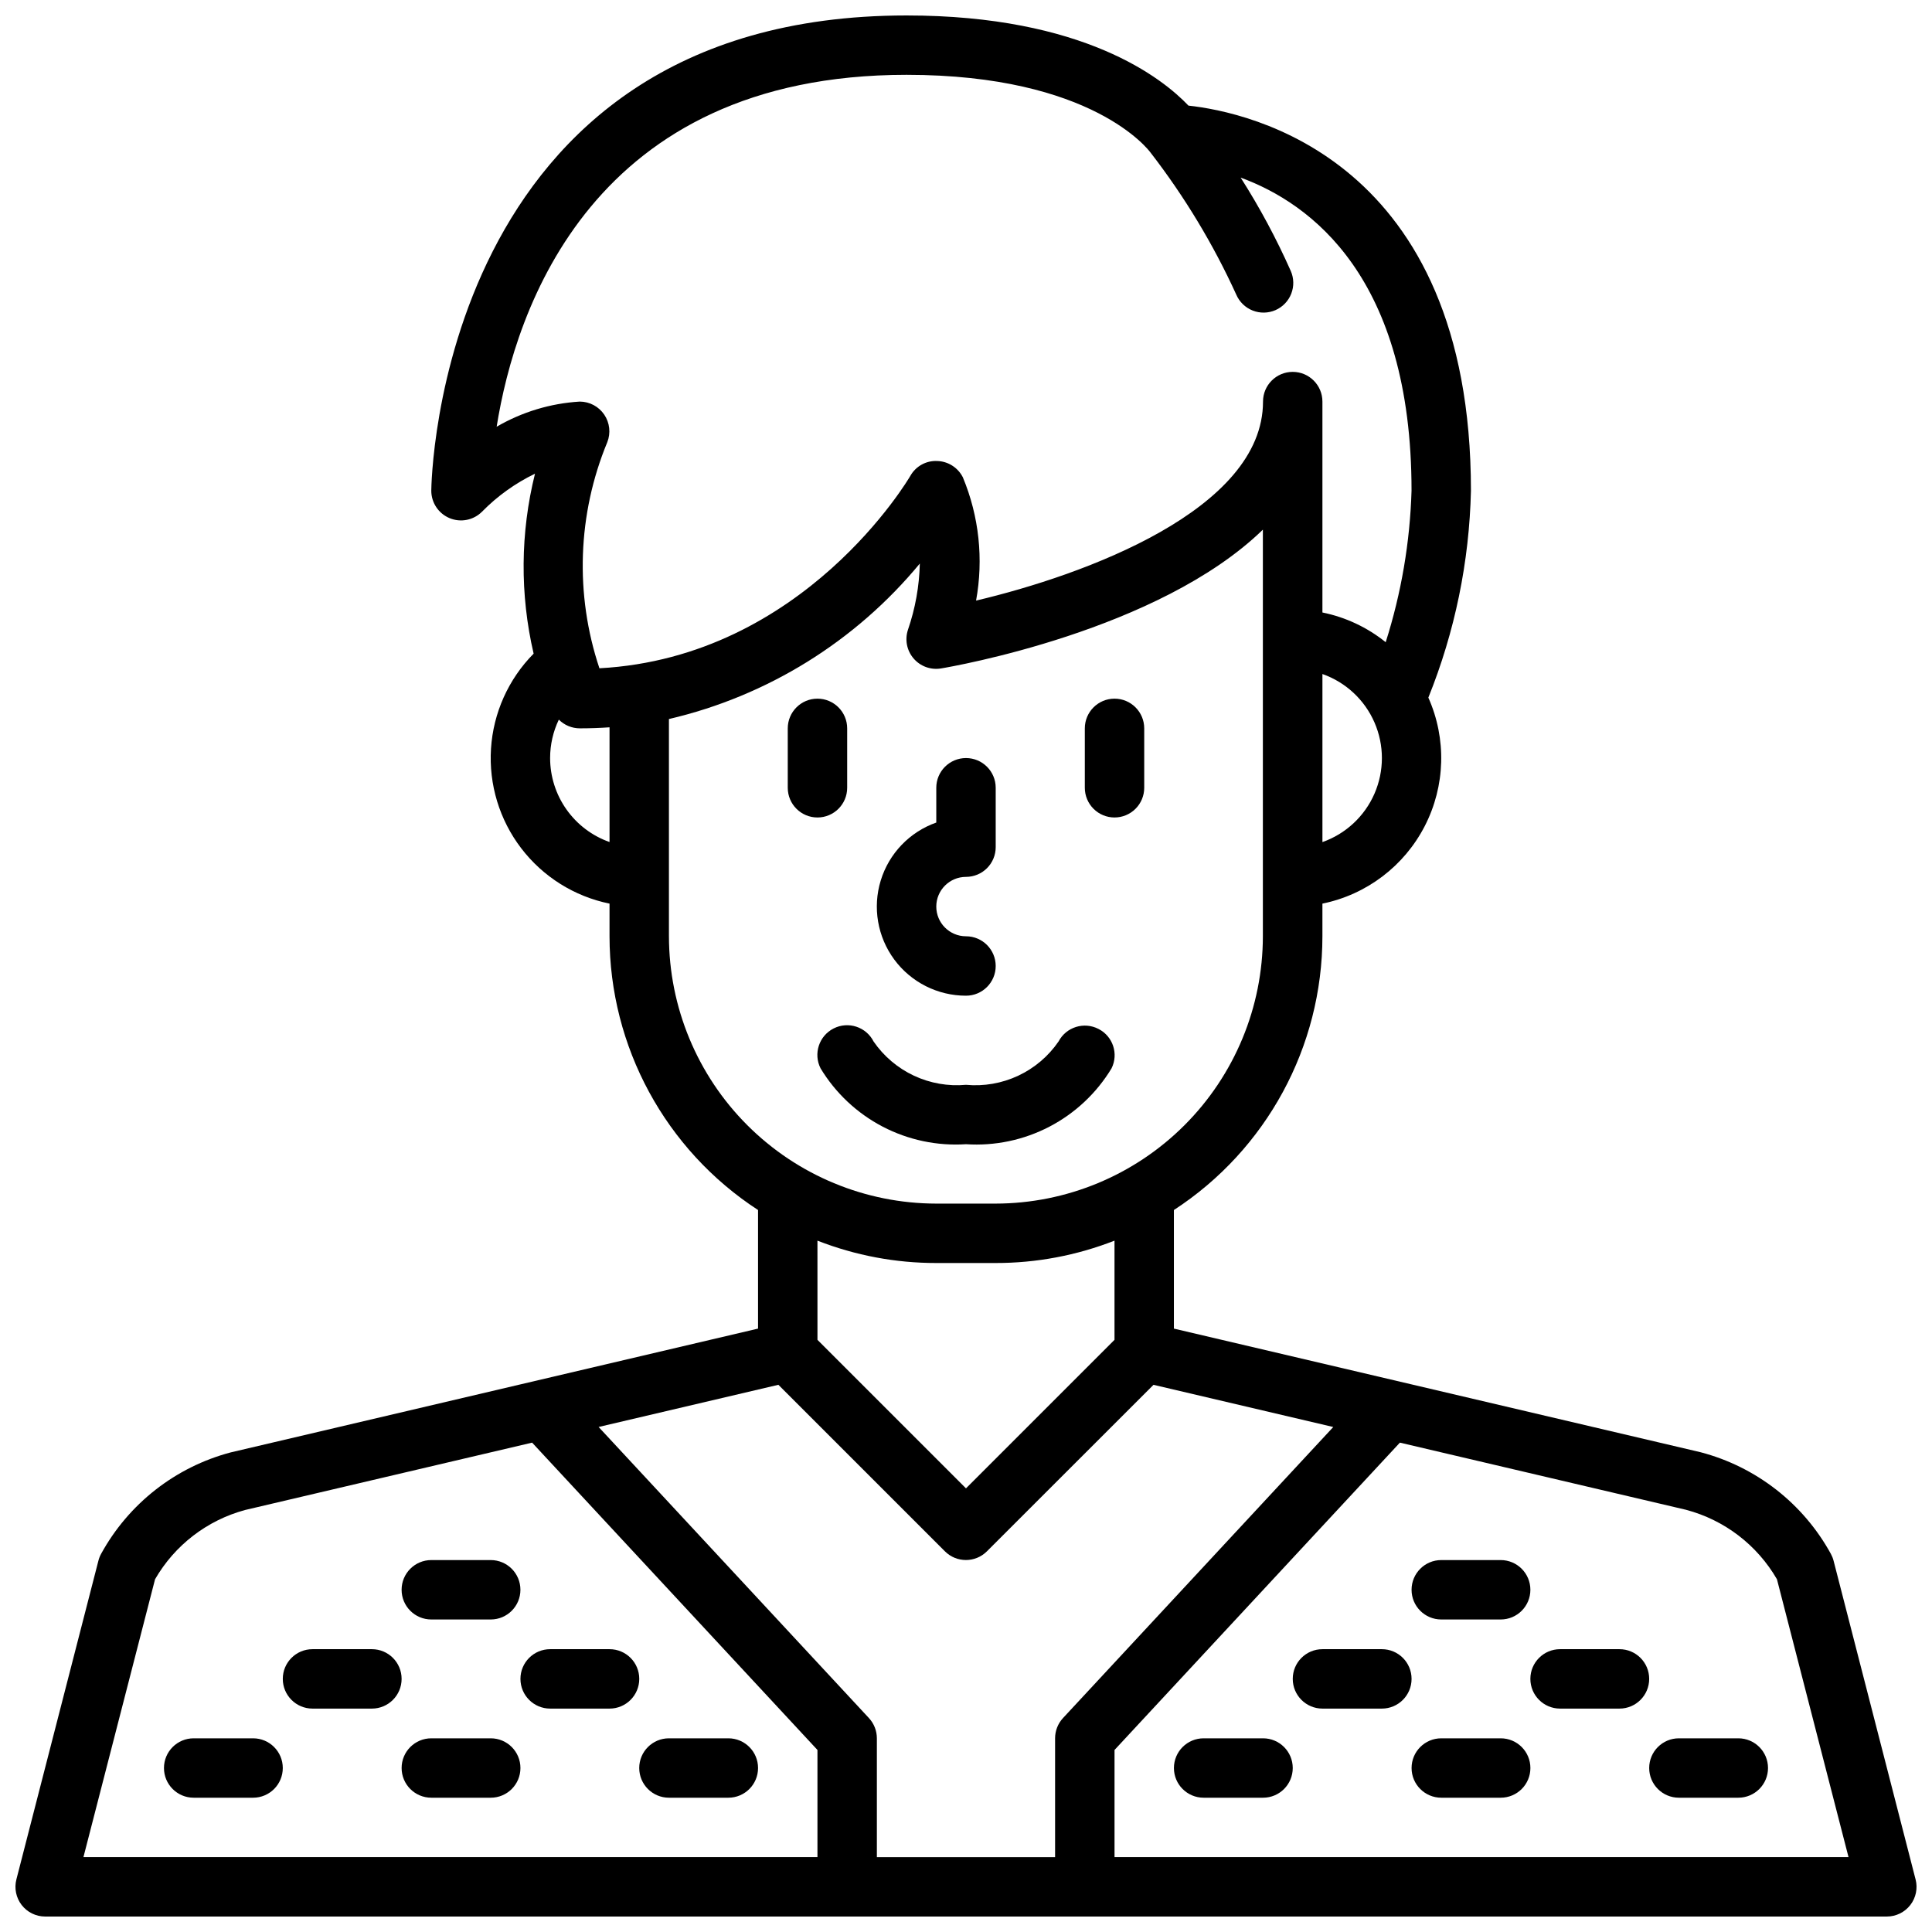<?xml version="1.0" encoding="UTF-8"?>
<!-- Uploaded to: ICON Repo, www.svgrepo.com, Generator: ICON Repo Mixer Tools -->
<svg width="800px" height="800px" version="1.1" viewBox="144 144 512 512" xmlns="http://www.w3.org/2000/svg">
 <defs>
  <clipPath id="a">
   <path d="m148.09 148.09h503.81v503.81h-503.81z"/>
  </clipPath>
 </defs>
 <g clip-path="url(#a)">
  <path d="m651.65 642.07-21.734-84.469v0.004c-0.16-0.629-0.398-1.234-0.711-1.805-7.324-13.352-19.824-23.098-34.559-26.953l-139.55-32.754v-31.426c24.543-15.973 39.348-43.262 39.359-72.543v-8.656c11.695-2.391 21.672-9.953 27.129-20.566 5.457-10.613 5.805-23.129 0.945-34.027 7.035-17.445 10.859-36.023 11.289-54.828 0-88.059-59.043-100.35-74.863-102.06-6.852-7.219-27.758-23.891-74.707-23.891-124.51 0-125.95 124.69-125.95 125.95 0.004 3.184 1.922 6.051 4.859 7.269 2.941 1.219 6.328 0.547 8.578-1.703 4.066-4.144 8.816-7.555 14.047-10.078-3.894 15.645-4.019 31.988-0.363 47.688-6.684 6.758-10.695 15.703-11.297 25.184-0.602 9.484 2.246 18.863 8.02 26.41 5.773 7.547 14.078 12.75 23.391 14.652v8.656c0.012 29.281 14.82 56.57 39.359 72.543v31.426l-139.75 32.809c-14.652 3.879-27.07 13.602-34.352 26.898-0.312 0.57-0.551 1.176-0.707 1.805l-21.738 84.465c-0.605 2.356-0.086 4.859 1.402 6.781 1.492 1.926 3.785 3.051 6.219 3.051h488.07c2.434 0 4.727-1.125 6.219-3.051 1.488-1.922 2.008-4.426 1.402-6.781zm-228.04-37.398v31.488h-47.23v-31.488c0-1.988-0.75-3.902-2.102-5.363l-71.637-77.145 47.641-11.18 44.133 44.133c3.074 3.074 8.055 3.074 11.129 0l44.148-44.125 47.641 11.18-71.637 77.145c-1.344 1.461-2.09 3.371-2.086 5.356zm70.848-237.51v-44.539c6.184 2.18 11.18 6.832 13.797 12.844 2.617 6.012 2.617 12.84 0 18.852-2.617 6.008-7.613 10.664-13.797 12.844zm-218.84-110.07c4.949-31.008 25.262-93.262 108.63-93.262 49.359 0 64.227 20.012 64.699 20.664 8.977 11.621 16.59 24.234 22.68 37.59 0.828 1.926 2.391 3.441 4.34 4.211 1.945 0.77 4.121 0.73 6.043-0.105 1.918-0.84 3.426-2.406 4.184-4.359 0.762-1.953 0.711-4.129-0.137-6.043-3.801-8.559-8.234-16.82-13.27-24.719 18.617 6.824 45.285 26.457 45.285 82.973-0.406 13.637-2.711 27.148-6.848 40.148-4.879-3.93-10.629-6.629-16.77-7.875v-55.891c0-4.348-3.523-7.871-7.871-7.871s-7.871 3.523-7.871 7.871c0 28.703-47.398 45.98-76.043 52.742 2.012-11 0.793-22.352-3.504-32.676-1.305-2.586-3.93-4.246-6.824-4.32-2.914-0.133-5.656 1.391-7.086 3.934-0.285 0.488-28.102 48.082-82.406 50.996h0.004c-6.543-19.57-5.805-40.848 2.086-59.914 0.953-2.418 0.652-5.148-0.805-7.301s-3.879-3.445-6.477-3.461c-7.769 0.465-15.32 2.75-22.043 6.668zm14.168 87.797c0-3.523 0.789-7 2.309-10.18 1.477 1.477 3.477 2.309 5.566 2.309 2.676 0 5.297-0.094 7.871-0.27v30.402c-4.606-1.629-8.59-4.641-11.41-8.629-2.82-3.988-4.336-8.75-4.336-13.633zm31.488 47.23v-57.566c26.078-6.082 49.434-20.559 66.488-41.203-0.137 5.984-1.199 11.906-3.148 17.562-0.867 2.617-0.297 5.5 1.496 7.59 1.793 2.094 4.555 3.098 7.273 2.644 3.07-0.512 57.664-9.949 85.293-36.777v107.75c-0.02 18.785-7.492 36.793-20.773 50.074-13.281 13.285-31.293 20.754-50.074 20.777h-15.707c-18.781-0.023-36.789-7.492-50.074-20.777-13.281-13.281-20.75-31.289-20.773-50.074zm70.848 86.594h15.746c10.773 0.012 21.453-2 31.488-5.926v26.285l-39.359 39.359-39.359-39.359-0.004-26.285c10.035 3.926 20.715 5.938 31.488 5.926zm-207.03 83.805c5.211-9.027 13.785-15.625 23.852-18.348l76.074-17.855 75.617 81.445v28.395h-194.52zm254.27 73.637v-28.395l75.625-81.445 75.863 17.805v0.004c10.145 2.691 18.801 9.312 24.059 18.395l18.969 73.637z"/>
 </g>
 <path d="m439.36 360.64c2.086 0 4.09-0.828 5.566-2.305 1.477-1.477 2.305-3.477 2.305-5.566v-15.742c0-4.348-3.523-7.875-7.871-7.875s-7.871 3.527-7.871 7.875v15.742c0 2.09 0.828 4.09 2.305 5.566 1.477 1.477 3.477 2.305 5.566 2.305z"/>
 <path d="m368.51 352.77v-15.742c0-4.348-3.527-7.875-7.875-7.875-4.348 0-7.871 3.527-7.871 7.875v15.742c0 4.348 3.523 7.871 7.871 7.871 4.348 0 7.875-3.523 7.875-7.871z"/>
 <path d="m438.57 427.13c1.91-3.836 0.371-8.5-3.445-10.445-3.84-1.992-8.566-0.52-10.59 3.305-2.691 3.93-6.391 7.066-10.703 9.09-4.312 2.019-9.09 2.852-13.832 2.406-4.734 0.434-9.5-0.402-13.805-2.418-4.301-2.019-7.992-5.144-10.688-9.062-1.965-3.875-6.703-5.426-10.582-3.457-3.879 1.965-5.43 6.703-3.461 10.582 3.969 6.559 9.66 11.898 16.453 15.441 6.797 3.543 14.434 5.156 22.082 4.656 7.652 0.508 15.297-1.102 22.102-4.644 6.801-3.543 12.5-8.891 16.469-15.453z"/>
 <path d="m400 407.87c4.348 0 7.871-3.523 7.871-7.871s-3.523-7.875-7.871-7.875-7.875-3.523-7.875-7.871 3.527-7.871 7.875-7.871c2.086 0 4.09-0.828 5.566-2.305 1.477-1.477 2.305-3.481 2.305-5.566v-15.746c0-4.348-3.523-7.871-7.871-7.871s-7.875 3.523-7.875 7.871v9.219c-7.062 2.492-12.527 8.191-14.719 15.352-2.195 7.164-0.859 14.945 3.594 20.965 4.457 6.023 11.508 9.574 19 9.57z"/>
 <path d="m258.3 573.18h15.746c4.348 0 7.871-3.523 7.871-7.871s-3.523-7.875-7.871-7.875h-15.746c-4.348 0-7.871 3.527-7.871 7.875s3.523 7.871 7.871 7.871z"/>
 <path d="m274.05 604.67h-15.746c-4.348 0-7.871 3.523-7.871 7.871 0 4.348 3.523 7.871 7.871 7.871h15.746c4.348 0 7.871-3.523 7.871-7.871 0-4.348-3.523-7.871-7.871-7.871z"/>
 <path d="m211.07 604.67h-15.746c-4.348 0-7.871 3.523-7.871 7.871 0 4.348 3.523 7.871 7.871 7.871h15.746c4.348 0 7.871-3.523 7.871-7.871 0-4.348-3.523-7.871-7.871-7.871z"/>
 <path d="m337.02 604.67h-15.746c-4.348 0-7.871 3.523-7.871 7.871 0 4.348 3.523 7.871 7.871 7.871h15.746c4.348 0 7.871-3.523 7.871-7.871 0-4.348-3.523-7.871-7.871-7.871z"/>
 <path d="m242.56 581.05h-15.746c-4.348 0-7.871 3.523-7.871 7.871 0 4.348 3.523 7.875 7.871 7.875h15.746c4.348 0 7.871-3.527 7.871-7.875 0-4.348-3.523-7.871-7.871-7.871z"/>
 <path d="m305.54 581.05h-15.746c-4.348 0-7.871 3.523-7.871 7.871 0 4.348 3.523 7.875 7.871 7.875h15.746c4.348 0 7.871-3.527 7.871-7.875 0-4.348-3.523-7.871-7.871-7.871z"/>
 <path d="m525.95 573.18h15.746c4.348 0 7.871-3.523 7.871-7.871s-3.523-7.875-7.871-7.875h-15.746c-4.348 0-7.871 3.527-7.871 7.875s3.523 7.871 7.871 7.871z"/>
 <path d="m541.7 604.67h-15.746c-4.348 0-7.871 3.523-7.871 7.871 0 4.348 3.523 7.871 7.871 7.871h15.746c4.348 0 7.871-3.523 7.871-7.871 0-4.348-3.523-7.871-7.871-7.871z"/>
 <path d="m604.67 604.67h-15.746c-4.348 0-7.871 3.523-7.871 7.871 0 4.348 3.523 7.871 7.871 7.871h15.746c4.348 0 7.871-3.523 7.871-7.871 0-4.348-3.523-7.871-7.871-7.871z"/>
 <path d="m478.72 604.67h-15.742c-4.348 0-7.875 3.523-7.875 7.871 0 4.348 3.527 7.871 7.875 7.871h15.742c4.348 0 7.871-3.523 7.871-7.871 0-4.348-3.523-7.871-7.871-7.871z"/>
 <path d="m573.18 581.05h-15.746c-4.348 0-7.871 3.523-7.871 7.871 0 4.348 3.523 7.875 7.871 7.875h15.746c4.348 0 7.871-3.527 7.871-7.875 0-4.348-3.523-7.871-7.871-7.871z"/>
 <path d="m510.21 581.05h-15.746c-4.348 0-7.871 3.523-7.871 7.871 0 4.348 3.523 7.875 7.871 7.875h15.746c4.348 0 7.871-3.527 7.871-7.875 0-4.348-3.523-7.871-7.871-7.871z"/>
</svg>
